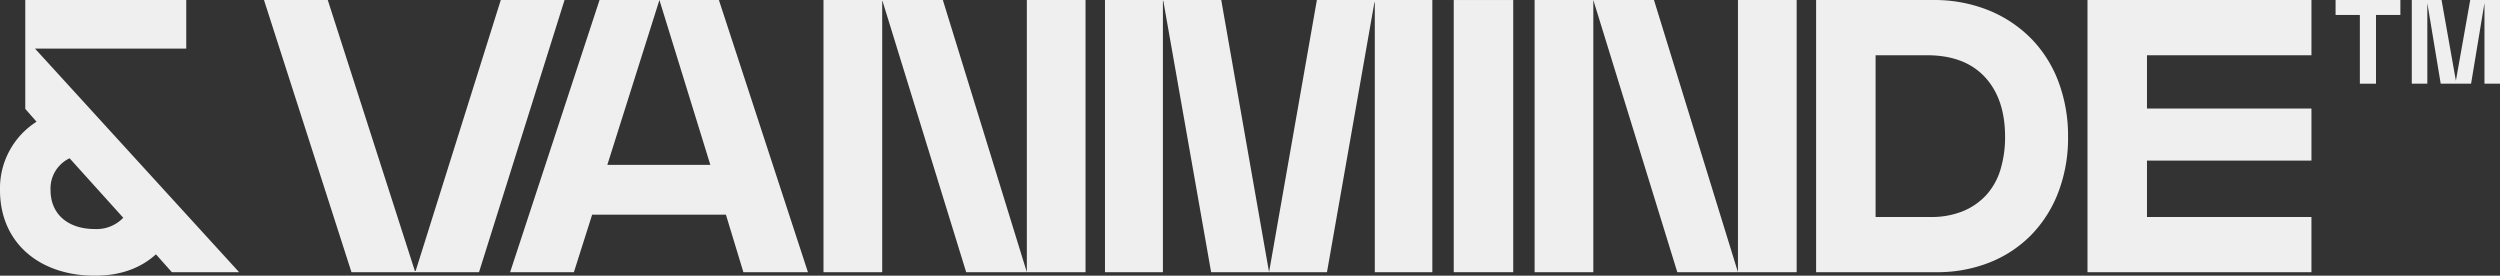 <svg id="Group_6" data-name="Group 6" xmlns="http://www.w3.org/2000/svg" xmlns:xlink="http://www.w3.org/1999/xlink" width="456.592" height="50.353" viewBox="0 0 456.592 50.353">
  <rect x="0" y="0" width="456.592" height="50.353" fill="#333333" stroke="none"/>
  <defs>
    <clipPath id="clip-path">
      <rect id="Rectangle_4" data-name="Rectangle 4" width="456.592" height="50.353" fill="#efefef"/>
    </clipPath>
  </defs>
  <g id="Logi" data-name="Logo" transform="translate(0 0)" clip-path="url(#clip-path)">
    <path id="Path_3" data-name="Path 3" d="M17.329,41.831a6.749,6.749,0,0,0,5.184-2.059l-9.8-10.866A6.1,6.1,0,0,0,9.232,34.73c0,4.332,3.125,7.1,8.1,7.1m11.149,4.616c-2.415,2.2-5.965,3.906-11.149,3.906C7.172,50.353,0,44.316,0,34.73a14.417,14.417,0,0,1,6.675-12.5L4.616,19.887V0h29.4V8.879H6.392L43.675,49.714H31.389Z" transform="translate(0 0)" fill="#efefef"/>
    <path id="Path_4" data-name="Path 4" d="M98.289.005,82.738,49.5H82.6L66.691.005H55.043L71.021,49.714H94.312L109.936.005Z" transform="translate(-6.828 -0.001)" fill="#efefef"/>
    <path id="Path_5" data-name="Path 5" d="M133.629.005l9.3,30.109H124.114L133.629.005H122.692L106.36,49.714h11.647l3.336-10.51h24.429l3.194,10.51h11.788L144.493.005Z" transform="translate(-13.194 -0.001)" fill="#efefef"/>
    <path id="Path_6" data-name="Path 6" d="M171.7,49.713h10.722V.005H171.7ZM208.837.005V49.713L193.5.005H182.421L197.76,49.713h21.8V.005Z" transform="translate(-21.3 -0.001)" fill="#efefef"/>
    <path id="Path_7" data-name="Path 7" d="M230.391.005V49.713h10.581V.147h.071l8.735,49.566h10.581L251.625.005Zm38.7,0-8.734,49.708h10.579L279.6.432h.07V49.713h10.51V.005Z" transform="translate(-28.581 -0.001)" fill="#efefef"/>
    <rect id="Rectangle_3" data-name="Rectangle 3" width="10.864" height="49.708" transform="translate(265.506 0.004)" fill="#efefef"/>
    <path id="Path_8" data-name="Path 8" d="M319.971,49.713h10.722V.005H319.971ZM357.109.005V49.713L341.772.005H330.693l15.339,49.708h21.8V.005Z" transform="translate(-39.694 -0.001)" fill="#efefef"/>
    <path id="Path_9" data-name="Path 9" d="M389.529,10.09v29.54h10.013a15.173,15.173,0,0,0,6.034-1.1,11.9,11.9,0,0,0,4.261-3.018,12.143,12.143,0,0,0,2.52-4.616A20.314,20.314,0,0,0,413.176,25q0-6.96-3.695-10.935T398.9,10.09Zm11.077,39.623H378.663V.006h21.3a26.521,26.521,0,0,1,10.227,1.882,23.087,23.087,0,0,1,7.775,5.183,22.6,22.6,0,0,1,4.97,7.882A28.066,28.066,0,0,1,424.678,25a27.777,27.777,0,0,1-1.741,10.013,22.8,22.8,0,0,1-4.9,7.811,22.007,22.007,0,0,1-7.6,5.077,25.824,25.824,0,0,1-9.836,1.811" transform="translate(-46.975 -0.001)" fill="#efefef"/>
    <path id="Path_10" data-name="Path 10" d="M435.249.005V49.714h40.9V39.63H446.113v-10.3H476.15V19.818H446.113V10.089H476.15V.005Z" transform="translate(-53.995 -0.001)" fill="#efefef"/>
    <path id="Path_11" data-name="Path 11" d="M486.975,0V2.731h4.434V15.285h2.948V2.731h4.452V0Z" transform="translate(-60.412 0)" fill="#efefef"/>
    <path id="Path_12" data-name="Path 12" d="M513.537,0l-2.619,14.74L508.3,0h-5.438V15.285H505.7V.546l2.446,14.74h5.546L516.136.546v14.74h2.838V0Z" transform="translate(-62.382 0)" fill="#efefef"/>
  </g>
</svg>
